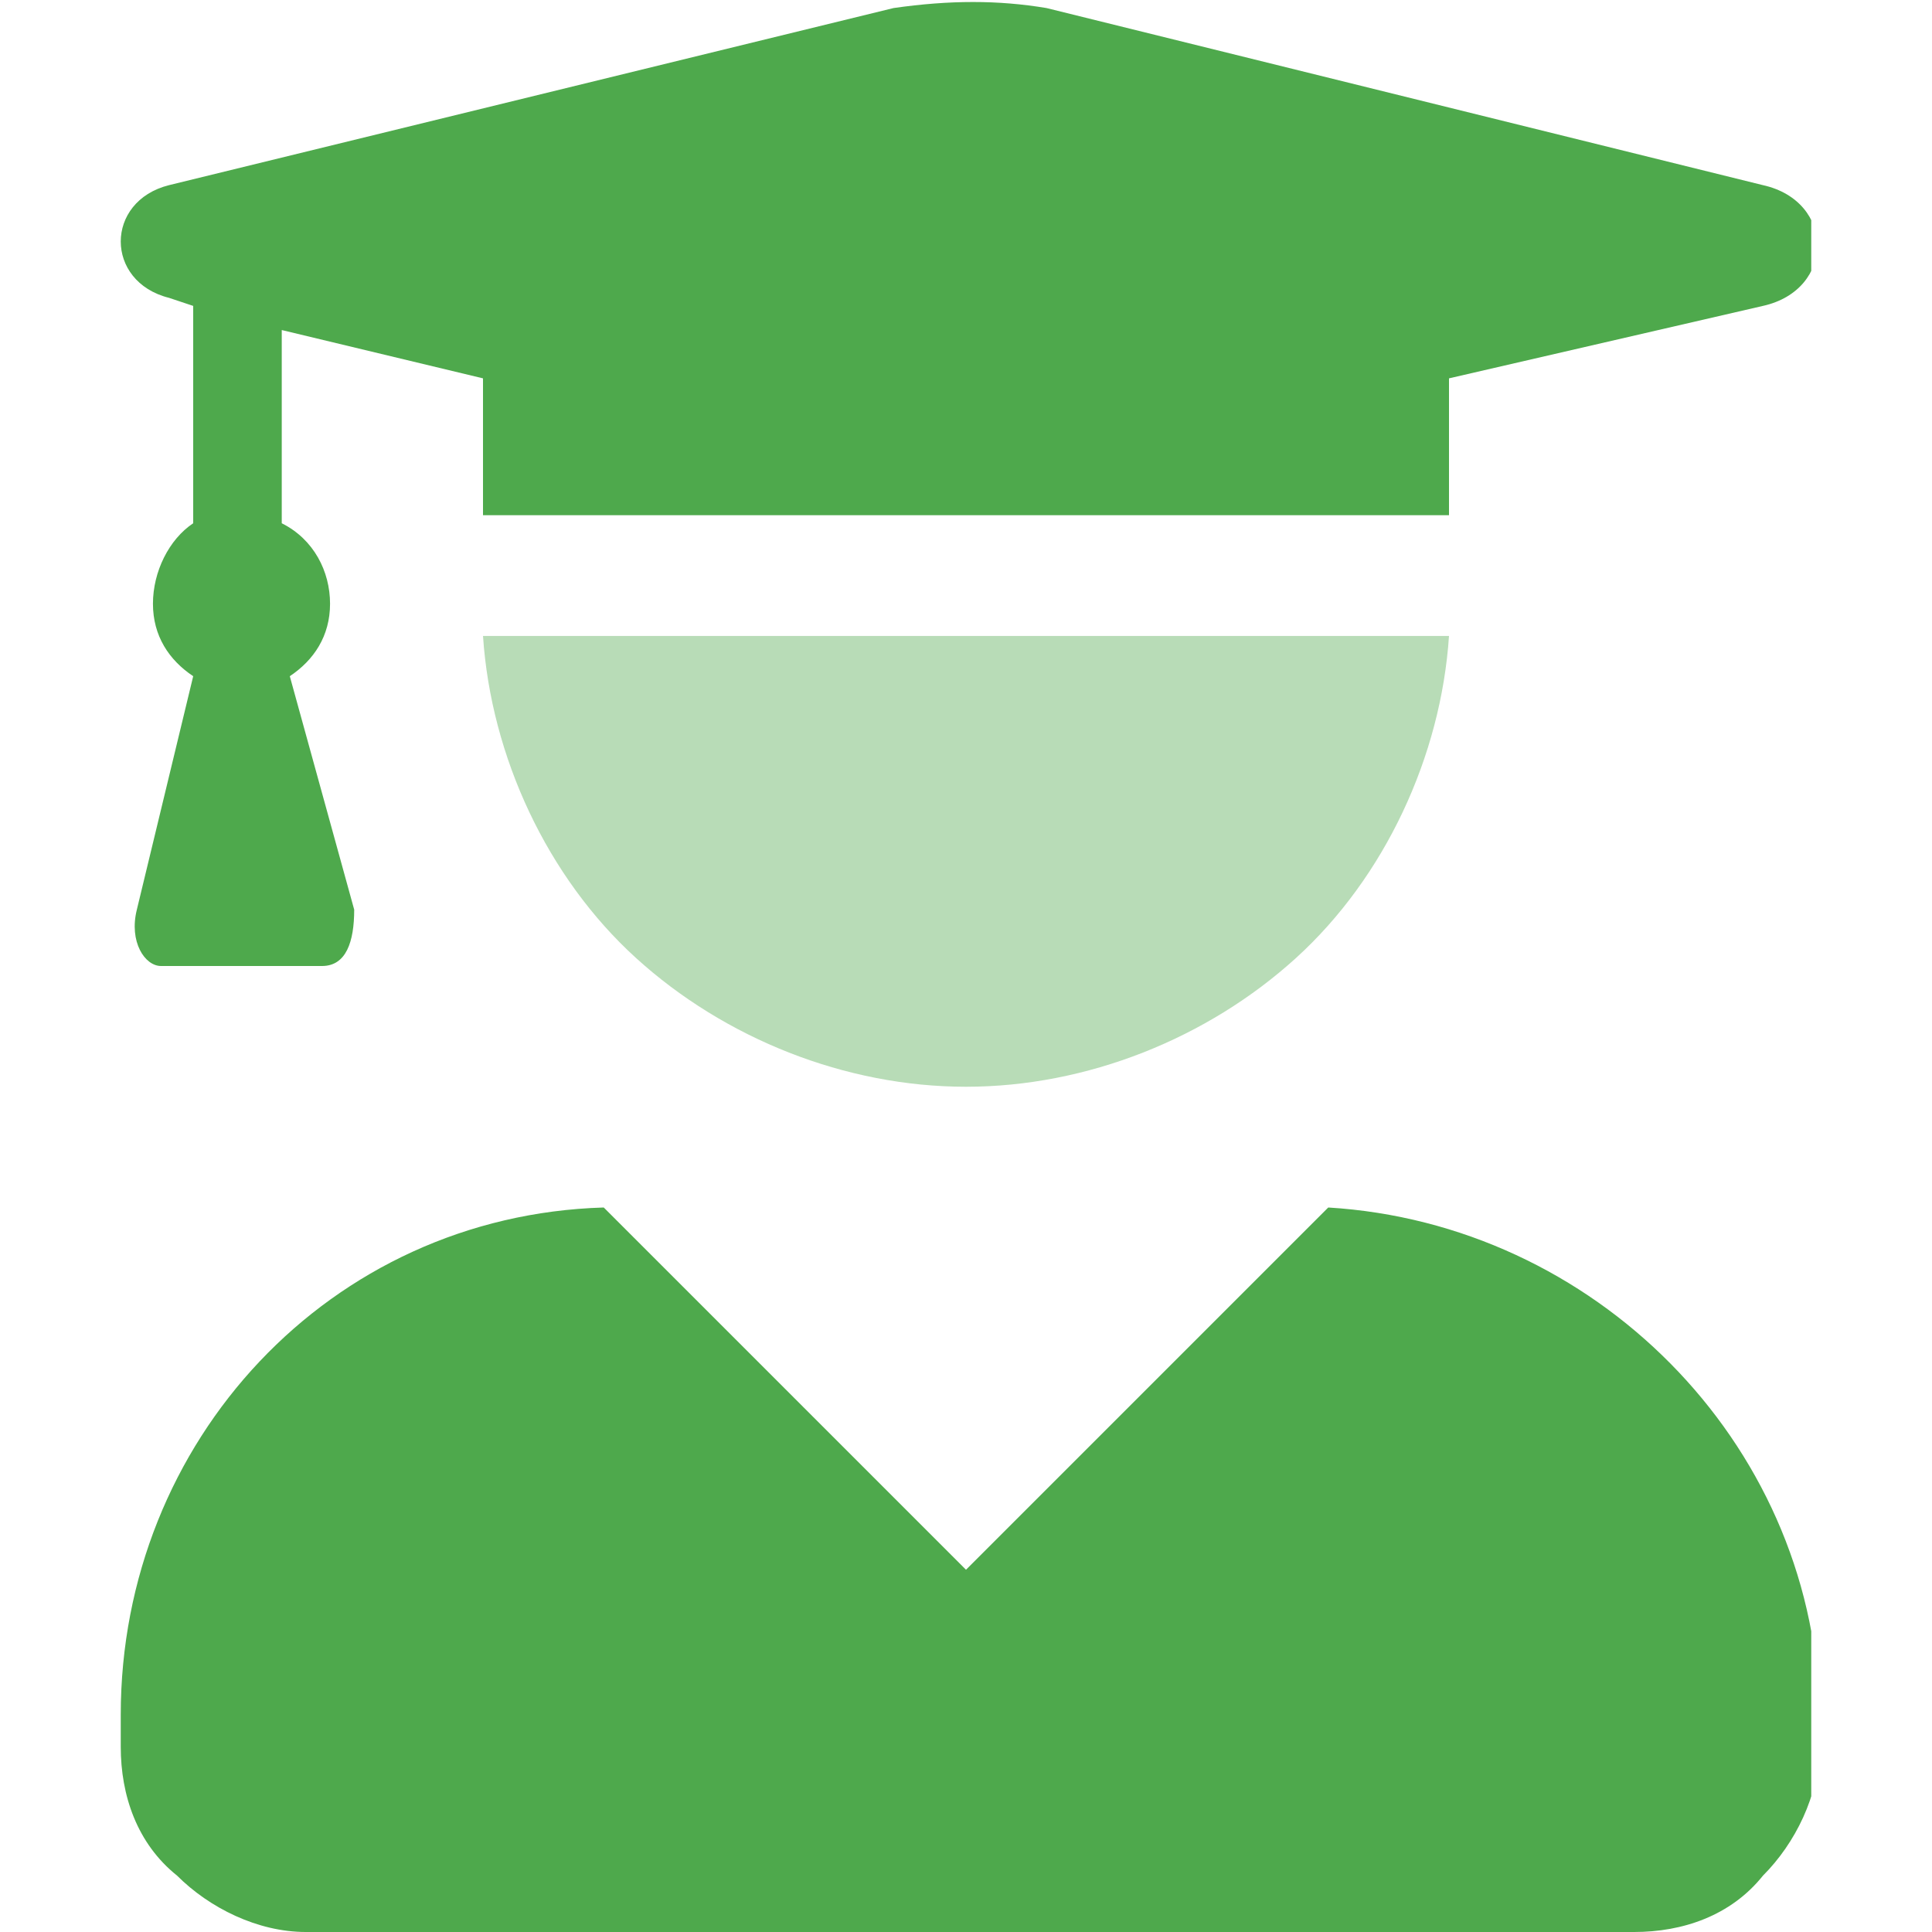 <?xml version="1.0" encoding="utf-8"?>
<!-- Generator: Adobe Illustrator 23.0.1, SVG Export Plug-In . SVG Version: 6.00 Build 0)  -->
<svg version="1.1" id="Layer_1" xmlns="http://www.w3.org/2000/svg" xmlns:xlink="http://www.w3.org/1999/xlink" x="0px" y="0px"
	 width="24px" height="24px" viewBox="0 0 24 24" style="enable-background:new 0 0 24 24;" xml:space="preserve">
<style type="text/css">
	.st0{clip-path:url(#SVGID_2_);}
	.st1{opacity:0.4;fill:#4EA94C;enable-background:new    ;}
	.st2{fill:#4EA94C;}
</style>
<g>
	<defs>
		<rect id="SVGID_1_" x="1.5" width="21" height="24"/>
	</defs>
	<clipPath id="SVGID_2_">
		<use xlink:href="#SVGID_1_"  style="overflow:visible;"/>
	</clipPath>
	<g class="st0">
		<path class="st1" d="M18,7.9c-0.1,1.5-0.8,3-1.9,4c-1.1,1-2.6,1.6-4.1,1.6s-3-0.6-4.1-1.6c-1.1-1-1.8-2.5-1.9-4
			C6,7.9,18,7.9,18,7.9z"/>
		<path class="st2" d="M2.1,3.7l0.3,0.1v2.7C2.1,6.7,1.9,7.1,1.9,7.5c0,0.4,0.2,0.7,0.5,0.9l-0.7,2.9C1.6,11.7,1.8,12,2,12h2
			c0.3,0,0.4-0.3,0.4-0.7L3.6,8.4c0.3-0.2,0.5-0.5,0.5-0.9c0-0.4-0.2-0.8-0.6-1V4.1L6,4.7v1.7h12V4.7l3.9-0.9c0.9-0.2,0.9-1.3,0-1.5
			l-8.9-2.2c-0.6-0.1-1.2-0.1-1.9,0L2.1,2.3C1.3,2.5,1.3,3.5,2.1,3.7z M16.5,15L12,19.5L7.5,15c-3.4,0.1-6,2.9-6,6.3v0.4
			c0,0.6,0.2,1.2,0.7,1.6c0.4,0.4,1,0.7,1.6,0.7h16.5c0.6,0,1.2-0.2,1.6-0.7c0.4-0.4,0.7-1,0.7-1.6v-0.5
			C22.5,17.9,19.8,15.2,16.5,15z"/>
	</g>
</g>
</svg>
